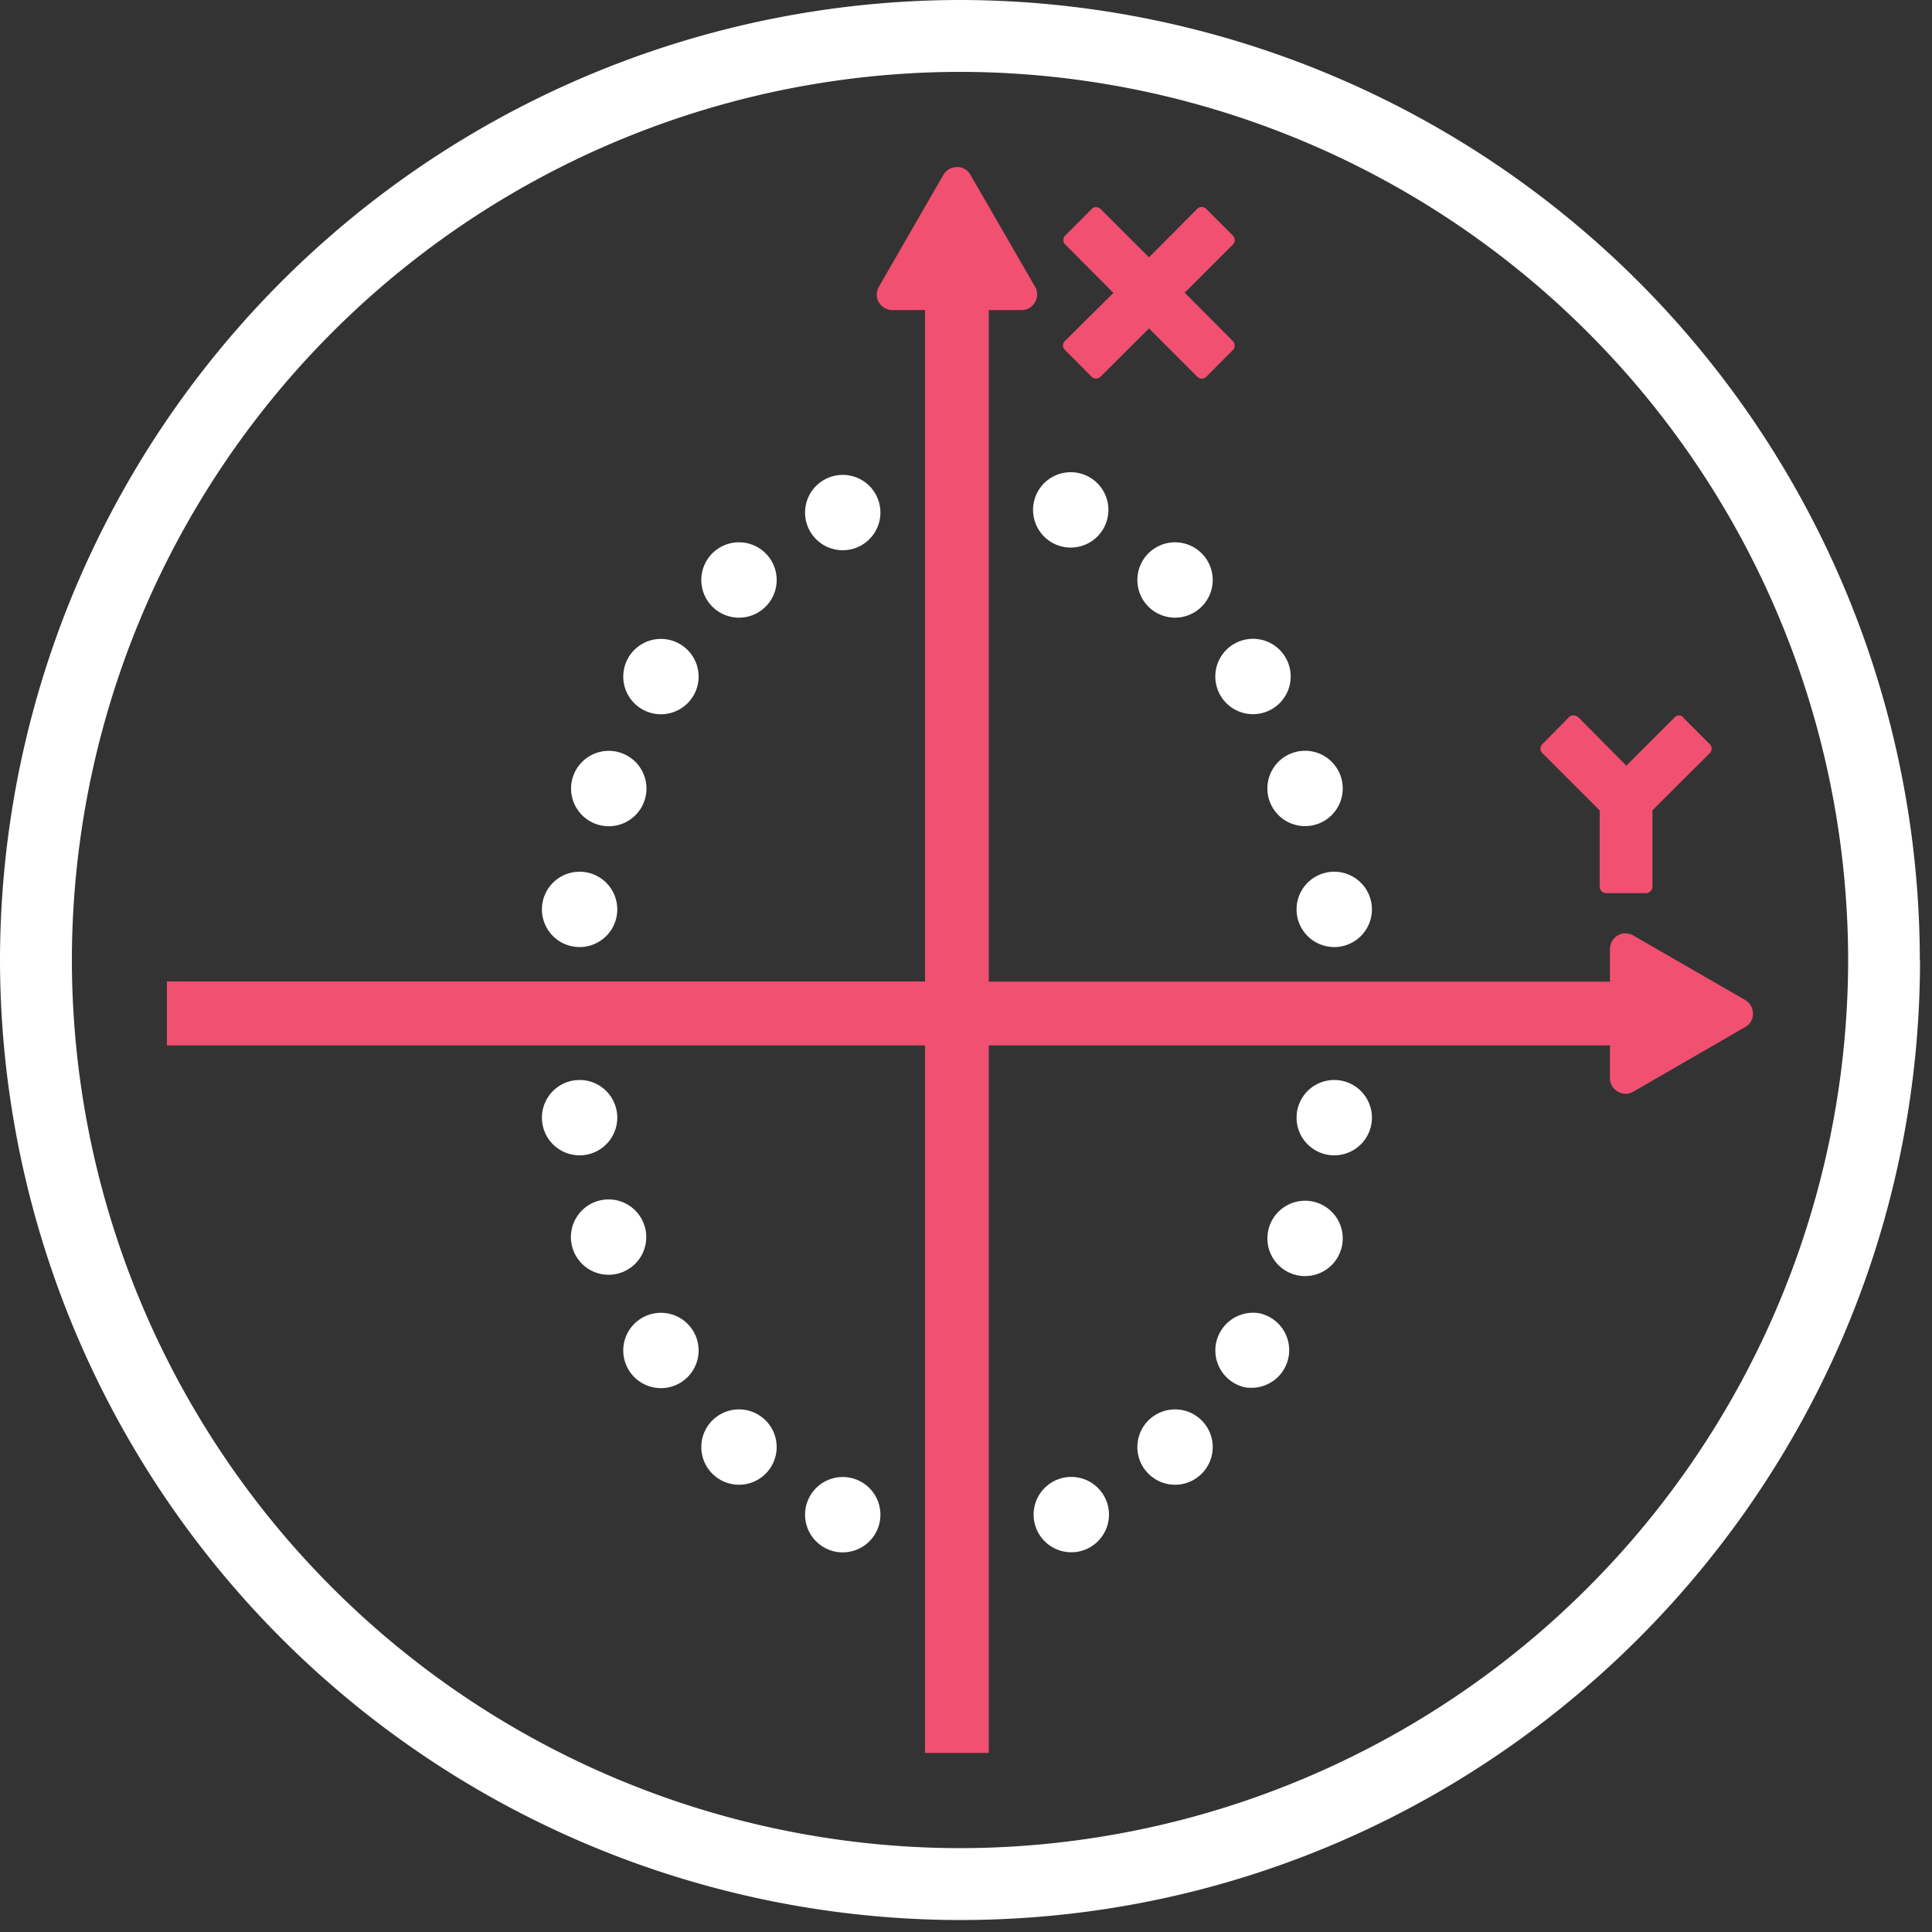 <svg xmlns="http://www.w3.org/2000/svg" width="100" height="100"><rect width="100%" height="100%" fill="#333333" stroke="none"/><path fill="#fff" d="M95.81 49.69A46.18 46.18 0 0149.7 95.81 46.18 46.18 0 013.57 49.7 46.18 46.18 0 0149.69 3.56 46.18 46.18 0 0195.81 49.7zm3.41 0A49.59 49.59 0 0049.7.16 49.59 49.59 0 00.16 49.69a49.59 49.59 0 0049.53 49.53A49.59 49.59 0 0099.22 49.7z"/><path fill="#fff" d="M95.66 49.69a46.02 46.02 0 01-45.97 45.97A46.02 46.02 0 013.72 49.69 46.02 46.02 0 0149.7 3.72 46.02 46.02 0 0195.66 49.7zm.31 0A46.33 46.33 0 0049.69 3.41 46.33 46.33 0 003.41 49.69a46.33 46.33 0 0046.28 46.28 46.33 46.33 0 0046.28-46.28zm3.1 0a49.43 49.43 0 01-49.38 49.38A49.43 49.43 0 01.31 49.69 49.43 49.43 0 0149.7.3 49.43 49.43 0 0199.07 49.7zm.3 0A49.75 49.75 0 0049.7 0 49.75 49.75 0 000 49.69a49.75 49.75 0 0049.69 49.69c27.4 0 49.69-22.3 49.69-49.7z"/><g><path fill="#f15070" d="M56.7 10.72a.35.35 0 00-.2.1l-1.36 1.37a.32.32 0 000 .47l2.49 2.5-2.5 2.48a.32.32 0 000 .48l1.36 1.37a.33.33 0 00.48 0l2.5-2.49 2.5 2.5a.33.33 0 00.47 0l1.37-1.38a.33.33 0 000-.47l-2.49-2.5 2.49-2.49a.33.33 0 000-.47l-1.37-1.37a.32.32 0 00-.48 0l-2.49 2.5-2.5-2.5a.38.38 0 00-.27-.1zM86.88 37.03c-.08 0-.15.06-.2.1l-2.5 2.5-2.48-2.5a.4.4 0 00-.3-.1.28.28 0 00-.2.1l-1.36 1.38a.32.32 0 000 .48l2.72 2.72.24.24v3.94c0 .2.15.34.34.34h2.04c.2 0 .35-.15.35-.34v-3.94l.23-.24 2.73-2.72a.33.33 0 000-.48l-1.37-1.37c-.03-.07-.14-.12-.24-.1z"/><path fill="#f15070" d="M90.73 52.42a.8.8 0 00-.4-.66l-5.81-3.35a.89.89 0 00-.43-.1h-.03a.82.82 0 00-.73.8v1.7H51.18V16.05h1.72c.27 0 .53-.16.67-.41a.77.77 0 00.01-.79l-3.35-5.8a.77.77 0 00-.74-.4.8.8 0 00-.66.4l-3.35 5.81a.89.89 0 00-.1.42v.04a.82.82 0 00.8.73h1.7V50.8H8.64v3.31h39.24v36.62h3.3V54.11h32.15v1.72c0 .27.16.53.41.67.26.15.55.15.79.01l5.8-3.35a.77.77 0 00.4-.74z"/><path fill="#fff" d="M28.05 47.07a1.95 1.95 0 113.9 0 1.95 1.95 0 01-3.9 0zM29.56 40.88a1.95 1.95 0 113.9-.13 1.95 1.95 0 01-3.9.13zM32.26 35.02a1.95 1.95 0 113.9 0 1.95 1.95 0 01-3.9 0zM36.3 30.07a1.95 1.95 0 113.9-.1 1.95 1.95 0 01-3.9.1zM41.67 26.53a1.95 1.95 0 113.9 0 1.95 1.95 0 01-3.9 0z"/><g><path fill="#fff" d="M67.11 47.07a1.95 1.95 0 113.9 0 1.95 1.95 0 01-3.9 0zM65.6 40.81a1.95 1.95 0 113.9 0 1.95 1.95 0 01-3.9 0zM62.93 35.33a1.95 1.95 0 113.85-.63 1.95 1.95 0 01-3.85.63zM58.87 30.02a1.95 1.95 0 113.9 0 1.95 1.95 0 01-3.9 0zM53.53 26.87a1.95 1.95 0 113.83-.68 1.95 1.95 0 01-3.83.68z"/></g><g><path fill="#fff" d="M28.05 57.85a1.95 1.95 0 113.9 0 1.95 1.95 0 01-3.9 0zM29.58 64.37a1.95 1.95 0 113.86-.54 1.95 1.95 0 01-3.86.54zM32.26 69.9a1.95 1.95 0 113.9 0 1.95 1.95 0 01-3.9 0zM36.3 74.9a1.95 1.95 0 113.9 0 1.95 1.95 0 01-3.9 0zM41.67 78.4a1.95 1.95 0 113.9 0 1.95 1.95 0 01-3.9 0z"/><g><path fill="#fff" d="M67.11 57.85a1.95 1.95 0 113.9 0 1.95 1.95 0 01-3.9 0zM65.6 64.1a1.95 1.95 0 113.9 0 1.95 1.95 0 01-3.9 0zM64.56 71.83a1.95 1.95 0 11.6-3.86 1.95 1.95 0 01-.6 3.85zM58.87 74.9a1.95 1.95 0 113.9 0 1.95 1.95 0 01-3.9 0zM54.3 79.97a1.95 1.95 0 112.3-3.15 1.95 1.95 0 01-2.3 3.15z"/></g></g></g></svg>